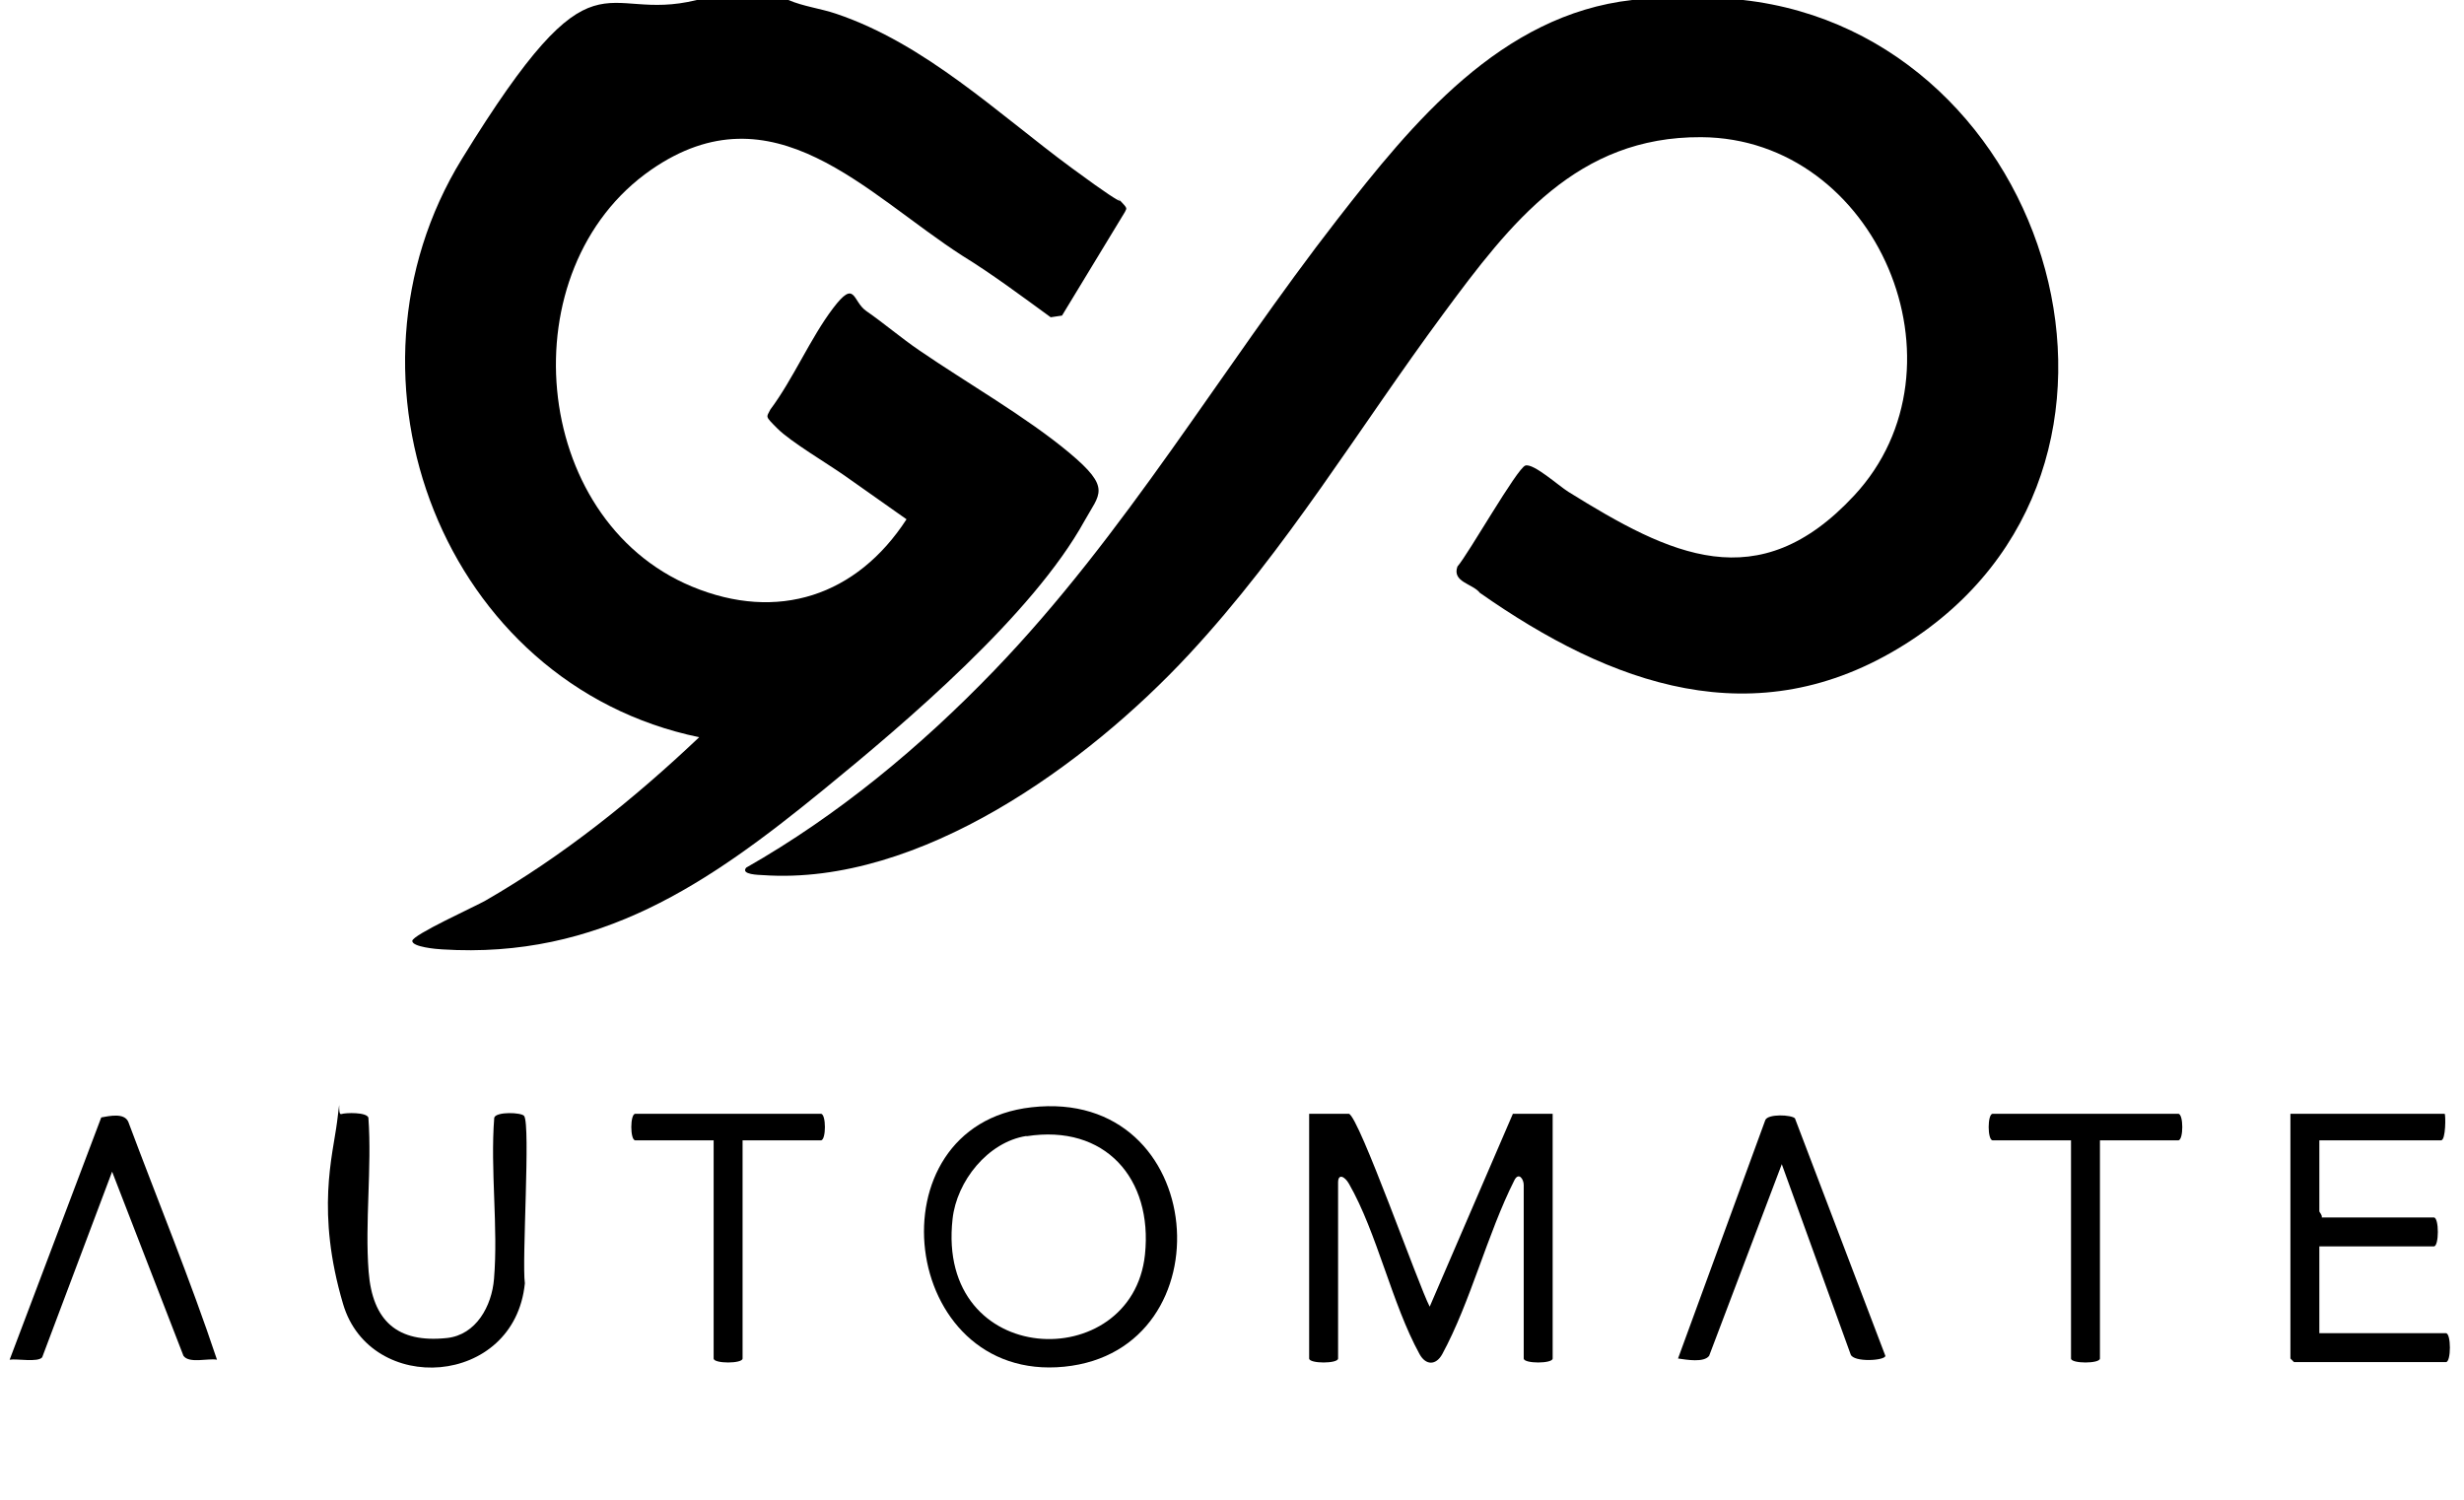 <?xml version="1.0" encoding="UTF-8"?>
<svg id="Layer_1" xmlns="http://www.w3.org/2000/svg" version="1.1" viewBox="0 0 1022 622">
  <!-- Generator: Adobe Illustrator 29.6.1, SVG Export Plug-In . SVG Version: 2.1.1 Build 9)  -->
  <path d="M559.5,462c4.2,1.2,28.9,71.3,33.5,80l34.5-80h16.5v101.5c0,2.2-12,2.2-12,0v-72c0-2.4-2.1-5.5-3.9-1.9-11.2,22.2-18.2,50.6-29.9,72.1-2.6,4.7-6.8,4.7-9.4,0-11.5-20.9-17.6-50.3-29.3-70.7-1.7-3-4.5-4.4-4.5-.5v73c0,2.2-12,2.2-12,0v-101.5h16.5Z"/>
  <path d="M427.8,459.3c73.8-8.4,82,100.8,13.6,107.6s-80.9-100-13.6-107.6ZM425.7,471.2c-16,2.5-28.9,18.8-30.6,34.4-7,62.3,74.5,65,79.8,14.8,3.3-31.6-16.6-54.2-49.1-49.1Z"/>
  <path d="M1014,462c.4.4.5,11-1.5,11h-50.5v29.5c0,.3,1.3,1.5,1,2.5h46.5c2.2,0,2.2,12,0,12h-47.5v36h52.5c2.2,0,2.2,12,0,12h-63l-1.5-1.5v-101.5h64Z"/>
  <path d="M141.6,462.1c1.9-.6,10.5-.8,11.2,1.5,1.5,20.8-1.5,43.3.1,63.9,1.6,20.4,11.9,29.7,32.5,27.5,12.1-1.3,18.6-13.3,19.5-24.5,1.8-21.4-1.6-45.2.1-66.9.8-2.6,11.4-2.2,12.4-.7,2.7,3.8-1,60.3.3,69.4-4.3,43.1-64.1,46.8-75.4,8.6s-4.3-61.5-2.5-75.5,0-2.7,1.7-3.3Z"/>
  <path d="M90,564c-3.7-.7-11.5,1.7-13.9-1.6l-29.6-76.4-29,77c-1.8,2.2-10.4.5-13.5,1l38-100.5c3.4-.6,9.5-2,11.2,1.8,12.3,32.9,25.7,65.4,36.8,98.7Z"/>
  <path d="M739,483l-30.1,79.4c-2.2,2.9-9.4,1.6-12.9,1.1l36.2-98.9c1.1-2.7,11-2.2,12.3-.7l37.5,98.5c-.1,2-13.2,2.8-14.4-.6l-28.6-79Z"/>
  <path d="M308,473v90.5c0,2.2-12,2.2-12,0v-90.5h-32.5c-2.2,0-2.2-11,0-11h77c2.2,0,2.2,11,0,11h-32.5Z"/>
  <path d="M871,473v90.5c0,2.2-12,2.2-12,0v-90.5h-32.5c-2.2,0-2.2-11,0-11h77c2.2,0,2.2,11,0,11h-32.5Z"/>
  <g>
    <path d="M723,0c128.9,14.4,182.9,194.7,66.9,267.4-61.9,38.8-121.9,16.5-176.1-21.5-2.9-3.8-11.6-4.4-9.3-10.9,4.5-5.1,24.8-40.9,28.2-41.9s13.8,8.4,17.8,10.9c42.3,26.3,78.7,44.5,118.6,1.5,49.5-53.3,9.5-148.2-63.5-148.6-51.4-.3-79,35.4-106.9,73.2-35.2,47.6-64.8,97.5-105.6,141.4-42,45.2-111.6,96-176.6,91.5-1.8-.1-9.4-.2-7-3.1,38.1-21.7,72.2-50,102.6-81.5,54.8-56.8,94.3-125.3,142.6-187.4C585.8,51,622.5,6.1,677,0,687.2-1.1,712.8-1.1,723,0Z"/>
    <path d="M327,0c6.3,2.7,13.3,3.5,19.8,5.7,37.1,12.5,67.2,41.5,97.6,63.9s16.3,9.6,20,13.4,2.8,3.3,2.2,4.9l-26.1,43-4.7.7c-12.1-8.8-24.1-17.8-36.6-25.5-40.1-25.8-78.5-70.7-129.1-35.7-59.3,41.1-50.4,144.9,16.9,172.9,35.6,14.8,68.4,3.8,89-27.9l-25.8-18.2c-7-4.9-22.3-14-27.7-19.4s-4.6-4.6-3-7.9c9.5-12.7,16.6-29.6,26-42s8-2.9,13.8,1.1c7.5,5.2,14.6,11.3,22.1,16.4,19.4,13.3,44.4,27.6,62.1,42.4s12.6,16.9,6.3,28.3c-21.5,38.9-73.7,83.3-108.4,111.6-47.5,38.8-93,70.2-158,66.1-2.3-.1-12.4-1-12.4-3.5s26.3-14.4,30.3-16.7c32.3-18.6,61.7-42.2,88.7-67.8-106.1-22-154.5-148.7-98.4-239.9S248.7,10,289,0h38Z"/>
  </g>
</svg>